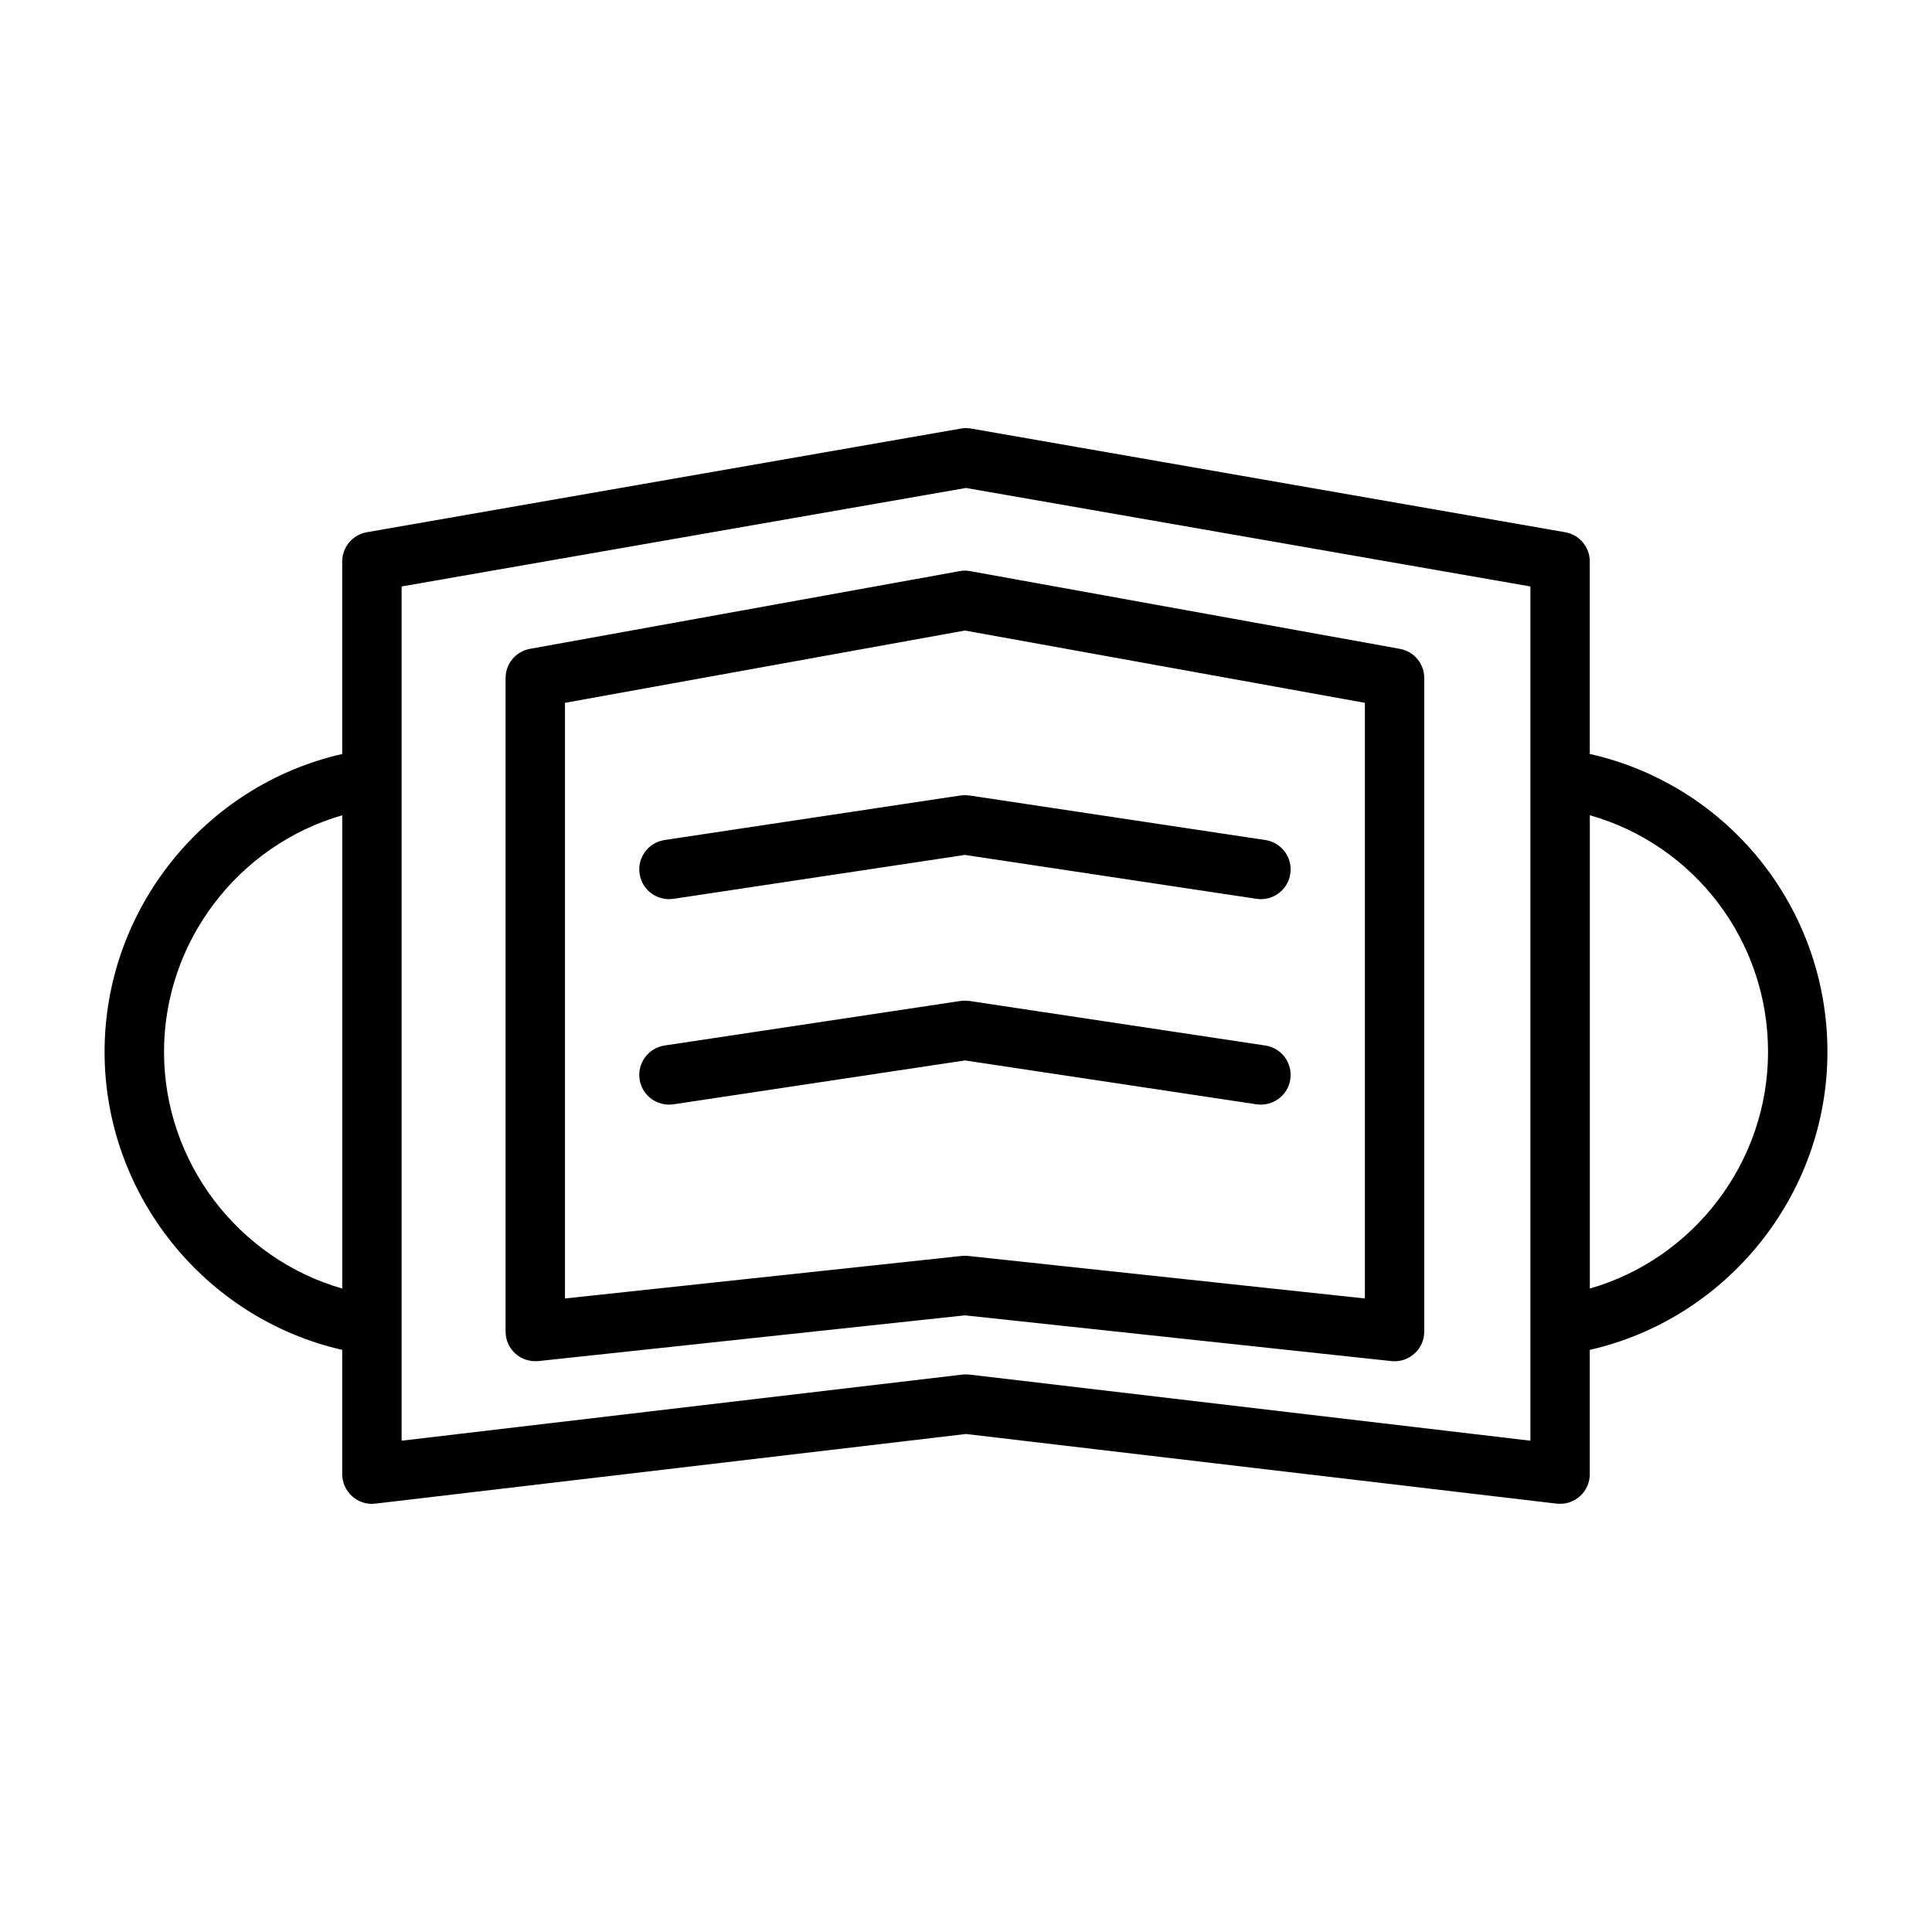 <?xml version="1.0" encoding="UTF-8"?>
<!-- Uploaded to: SVG Repo, www.svgrepo.com, Generator: SVG Repo Mixer Tools -->
<svg fill="#000000" width="800px" height="800px" version="1.1" viewBox="144 144 512 512" xmlns="http://www.w3.org/2000/svg">
 <path d="m234.69 343.82v-51.012c0-3.828 2.754-7.102 6.516-7.762l157.44-27.473c0.898-0.16 1.812-0.16 2.707 0l157.44 27.473c3.762 0.66 6.519 3.934 6.519 7.762v50.996c36.715 8.297 62.977 40.887 62.977 78.953 0 37.914-26.641 70.707-62.977 78.973v32.922c0 2.25-0.961 4.394-2.644 5.887-1.449 1.293-3.309 1.984-5.227 1.984-0.316 0-0.617-0.016-0.93-0.047l-156.51-18.453-156.51 18.453c-2.254 0.285-4.488-0.441-6.156-1.938-1.684-1.492-2.644-3.637-2.644-5.887v-32.922c-36.355-8.281-62.977-41.074-62.977-78.973 0-37.879 26.621-70.688 62.977-78.938zm165.31 164.41c0.312 0 0.613 0.016 0.93 0.047l148.64 17.523v-226.38l-149.57-26.105-149.57 26.105v226.38l148.64-17.523c0.316-0.031 0.613-0.047 0.93-0.047zm113.58-3.481c-0.27 0-0.551-0.016-0.836-0.047l-113.03-12.121-113.03 12.121c-2.234 0.203-4.438-0.488-6.09-1.969-1.672-1.496-2.613-3.621-2.613-5.856v-173.18c0-3.812 2.723-7.07 6.469-7.746l113.86-20.594c0.926-0.176 1.871-0.176 2.801 0l113.86 20.594c3.766 0.676 6.473 3.934 6.473 7.746v173.18c0 2.234-0.945 4.359-2.613 5.856-1.434 1.293-3.324 2.016-5.258 2.016zm-113.86-27.961c0.285 0 0.566 0.016 0.836 0.047l105.15 11.273v-157.85l-105.99-19.16-105.99 19.16v157.85l105.16-11.273c0.266-0.031 0.551-0.047 0.832-0.047zm165.6-116.74v125.43c27.473-7.887 47.23-33.41 47.23-62.727 0-29.441-19.488-54.82-47.23-62.707zm-330.62 0.016c-27.473 7.887-47.234 33.41-47.234 62.691 0 29.301 19.762 54.84 47.234 62.727zm86.574 76.672c-3.824 0-7.195-2.801-7.777-6.703-0.645-4.301 2.316-8.301 6.613-8.961l78.438-11.809c0.77-0.094 1.574-0.094 2.348 0l78.434 11.809c4.316 0.66 7.258 4.66 6.613 8.961-0.645 4.312-4.644 7.223-8.941 6.625l-77.289-11.633-77.254 11.633c-0.395 0.047-0.805 0.078-1.184 0.078zm0-54.457c-3.824 0-7.195-2.801-7.777-6.707-0.645-4.297 2.316-8.297 6.613-8.957l78.438-11.809c0.77-0.094 1.574-0.094 2.348 0l78.434 11.809c4.316 0.66 7.258 4.66 6.613 8.957-0.645 4.297-4.644 7.258-8.941 6.629l-77.289-11.637-77.254 11.637c-0.395 0.047-0.805 0.078-1.184 0.078z"/>
</svg>
